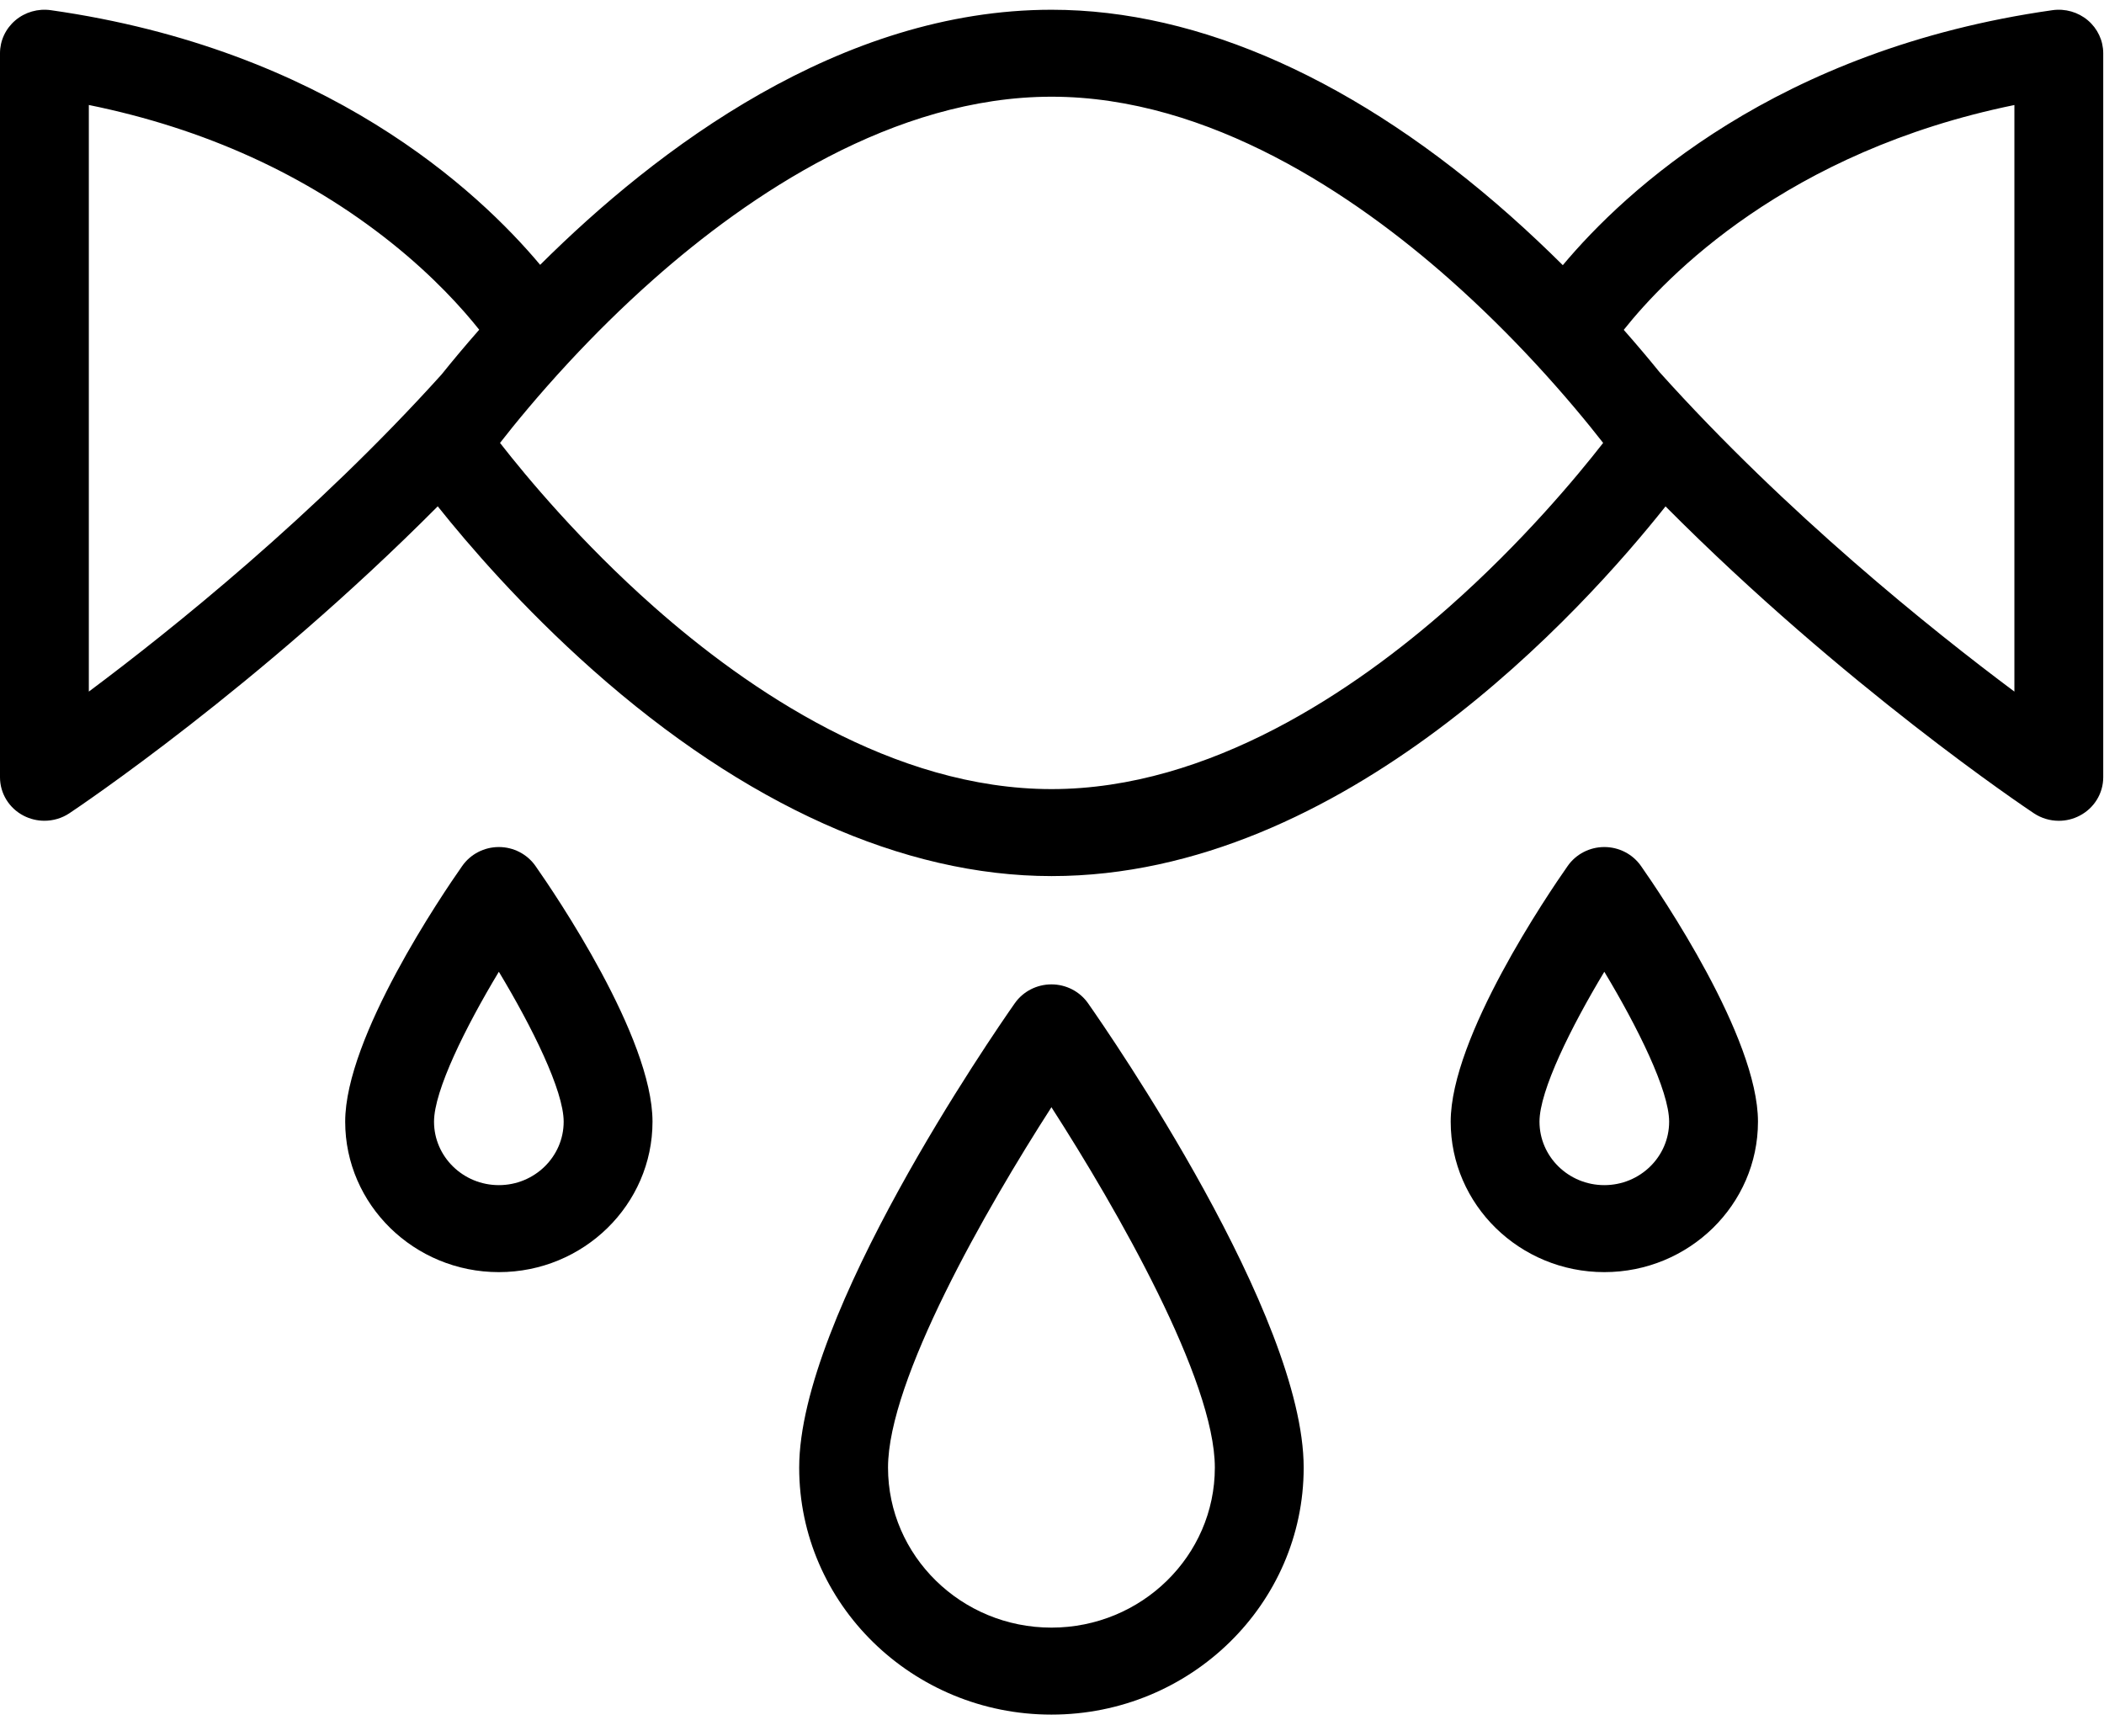 <?xml version="1.0" encoding="UTF-8"?> <svg xmlns="http://www.w3.org/2000/svg" width="63" height="52" viewBox="0 0 63 52" fill="none"> <path d="M62.517 0.609C62.225 0.362 61.838 0.251 61.456 0.305C53.196 1.477 48.657 5.716 46.795 7.941C46.309 7.458 45.785 6.962 45.225 6.464C40.675 2.426 35.925 0.292 31.487 0.292C25.165 0.292 19.663 4.457 16.174 7.931C14.308 5.704 9.77 1.476 1.521 0.305C1.139 0.251 0.751 0.362 0.46 0.609C0.168 0.857 0 1.216 0 1.594V23.277C0 23.76 0.272 24.203 0.708 24.428C0.903 24.529 1.117 24.579 1.33 24.579C1.592 24.579 1.853 24.504 2.078 24.354C2.336 24.182 7.747 20.555 13.107 15.163C14.029 16.32 15.634 18.185 17.75 20.064C22.299 24.101 27.05 26.236 31.487 26.236C40.248 26.236 47.434 18.237 49.871 15.165C55.23 20.556 60.641 24.182 60.899 24.354C61.124 24.504 61.385 24.58 61.647 24.58C61.86 24.58 62.074 24.53 62.269 24.428C62.704 24.203 62.977 23.76 62.977 23.277V1.594C62.977 1.216 62.809 0.857 62.517 0.609ZM2.66 20.711V3.144C6.131 3.85 9.174 5.236 11.725 7.275C12.986 8.283 13.845 9.24 14.349 9.874C13.912 10.372 13.534 10.825 13.225 11.211C9.431 15.419 5.141 18.858 2.66 20.711ZM43.396 18.171C40.58 20.662 36.228 23.631 31.487 23.631C26.747 23.631 22.395 20.662 19.579 18.171C17.398 16.243 15.771 14.289 14.972 13.264C15.414 12.696 16.111 11.844 17.013 10.87C17.027 10.856 17.041 10.841 17.054 10.826C17.774 10.051 18.623 9.201 19.579 8.356C22.395 5.865 26.747 2.896 31.488 2.896C36.228 2.896 40.58 5.865 43.396 8.356C44.362 9.211 45.219 10.069 45.944 10.851C45.944 10.852 45.945 10.853 45.947 10.854C46.856 11.835 47.558 12.693 48.003 13.264C47.203 14.29 45.577 16.243 43.396 18.171ZM60.317 20.711C57.822 18.848 53.499 15.383 49.69 11.143C49.392 10.774 49.033 10.347 48.62 9.878C49.897 8.271 53.504 4.538 60.317 3.145V20.711Z" fill="black"></path> <path d="M31.483 29.479C31.045 29.479 30.634 29.69 30.386 30.044C29.726 30.986 23.93 39.383 23.93 43.951C23.93 48.029 27.318 51.347 31.483 51.347C35.648 51.347 39.036 48.029 39.036 43.951C39.036 39.383 33.24 30.986 32.579 30.044C32.331 29.69 31.921 29.479 31.483 29.479ZM31.483 48.742C28.785 48.742 26.59 46.593 26.59 43.95C26.59 41.327 29.517 36.212 31.483 33.158C33.448 36.212 36.376 41.327 36.376 43.95C36.376 46.593 34.181 48.742 31.483 48.742Z" fill="black"></path> <path d="M14.937 25.366C14.499 25.366 14.089 25.578 13.841 25.932C13.255 26.766 10.336 31.057 10.336 33.59C10.336 36.075 12.4 38.096 14.937 38.096C17.474 38.096 19.538 36.075 19.538 33.59C19.538 31.057 16.618 26.766 16.033 25.932C15.785 25.578 15.375 25.366 14.937 25.366ZM14.937 35.491C13.867 35.491 12.996 34.639 12.996 33.591C12.996 32.662 13.938 30.761 14.937 29.101C15.936 30.761 16.878 32.662 16.878 33.591C16.878 34.639 16.007 35.491 14.937 35.491Z" fill="black"></path> <path d="M48.038 25.366C47.6 25.366 47.19 25.578 46.942 25.932C46.357 26.766 43.438 31.057 43.438 33.59C43.438 36.075 45.501 38.096 48.038 38.096C50.575 38.096 52.639 36.075 52.639 33.59C52.639 31.057 49.72 26.766 49.135 25.932C48.887 25.578 48.477 25.366 48.038 25.366ZM48.038 35.491C46.968 35.491 46.097 34.639 46.097 33.591C46.097 32.662 47.039 30.761 48.038 29.101C49.037 30.761 49.979 32.662 49.979 33.591C49.98 34.639 49.109 35.491 48.038 35.491Z" fill="black"></path> </svg> 